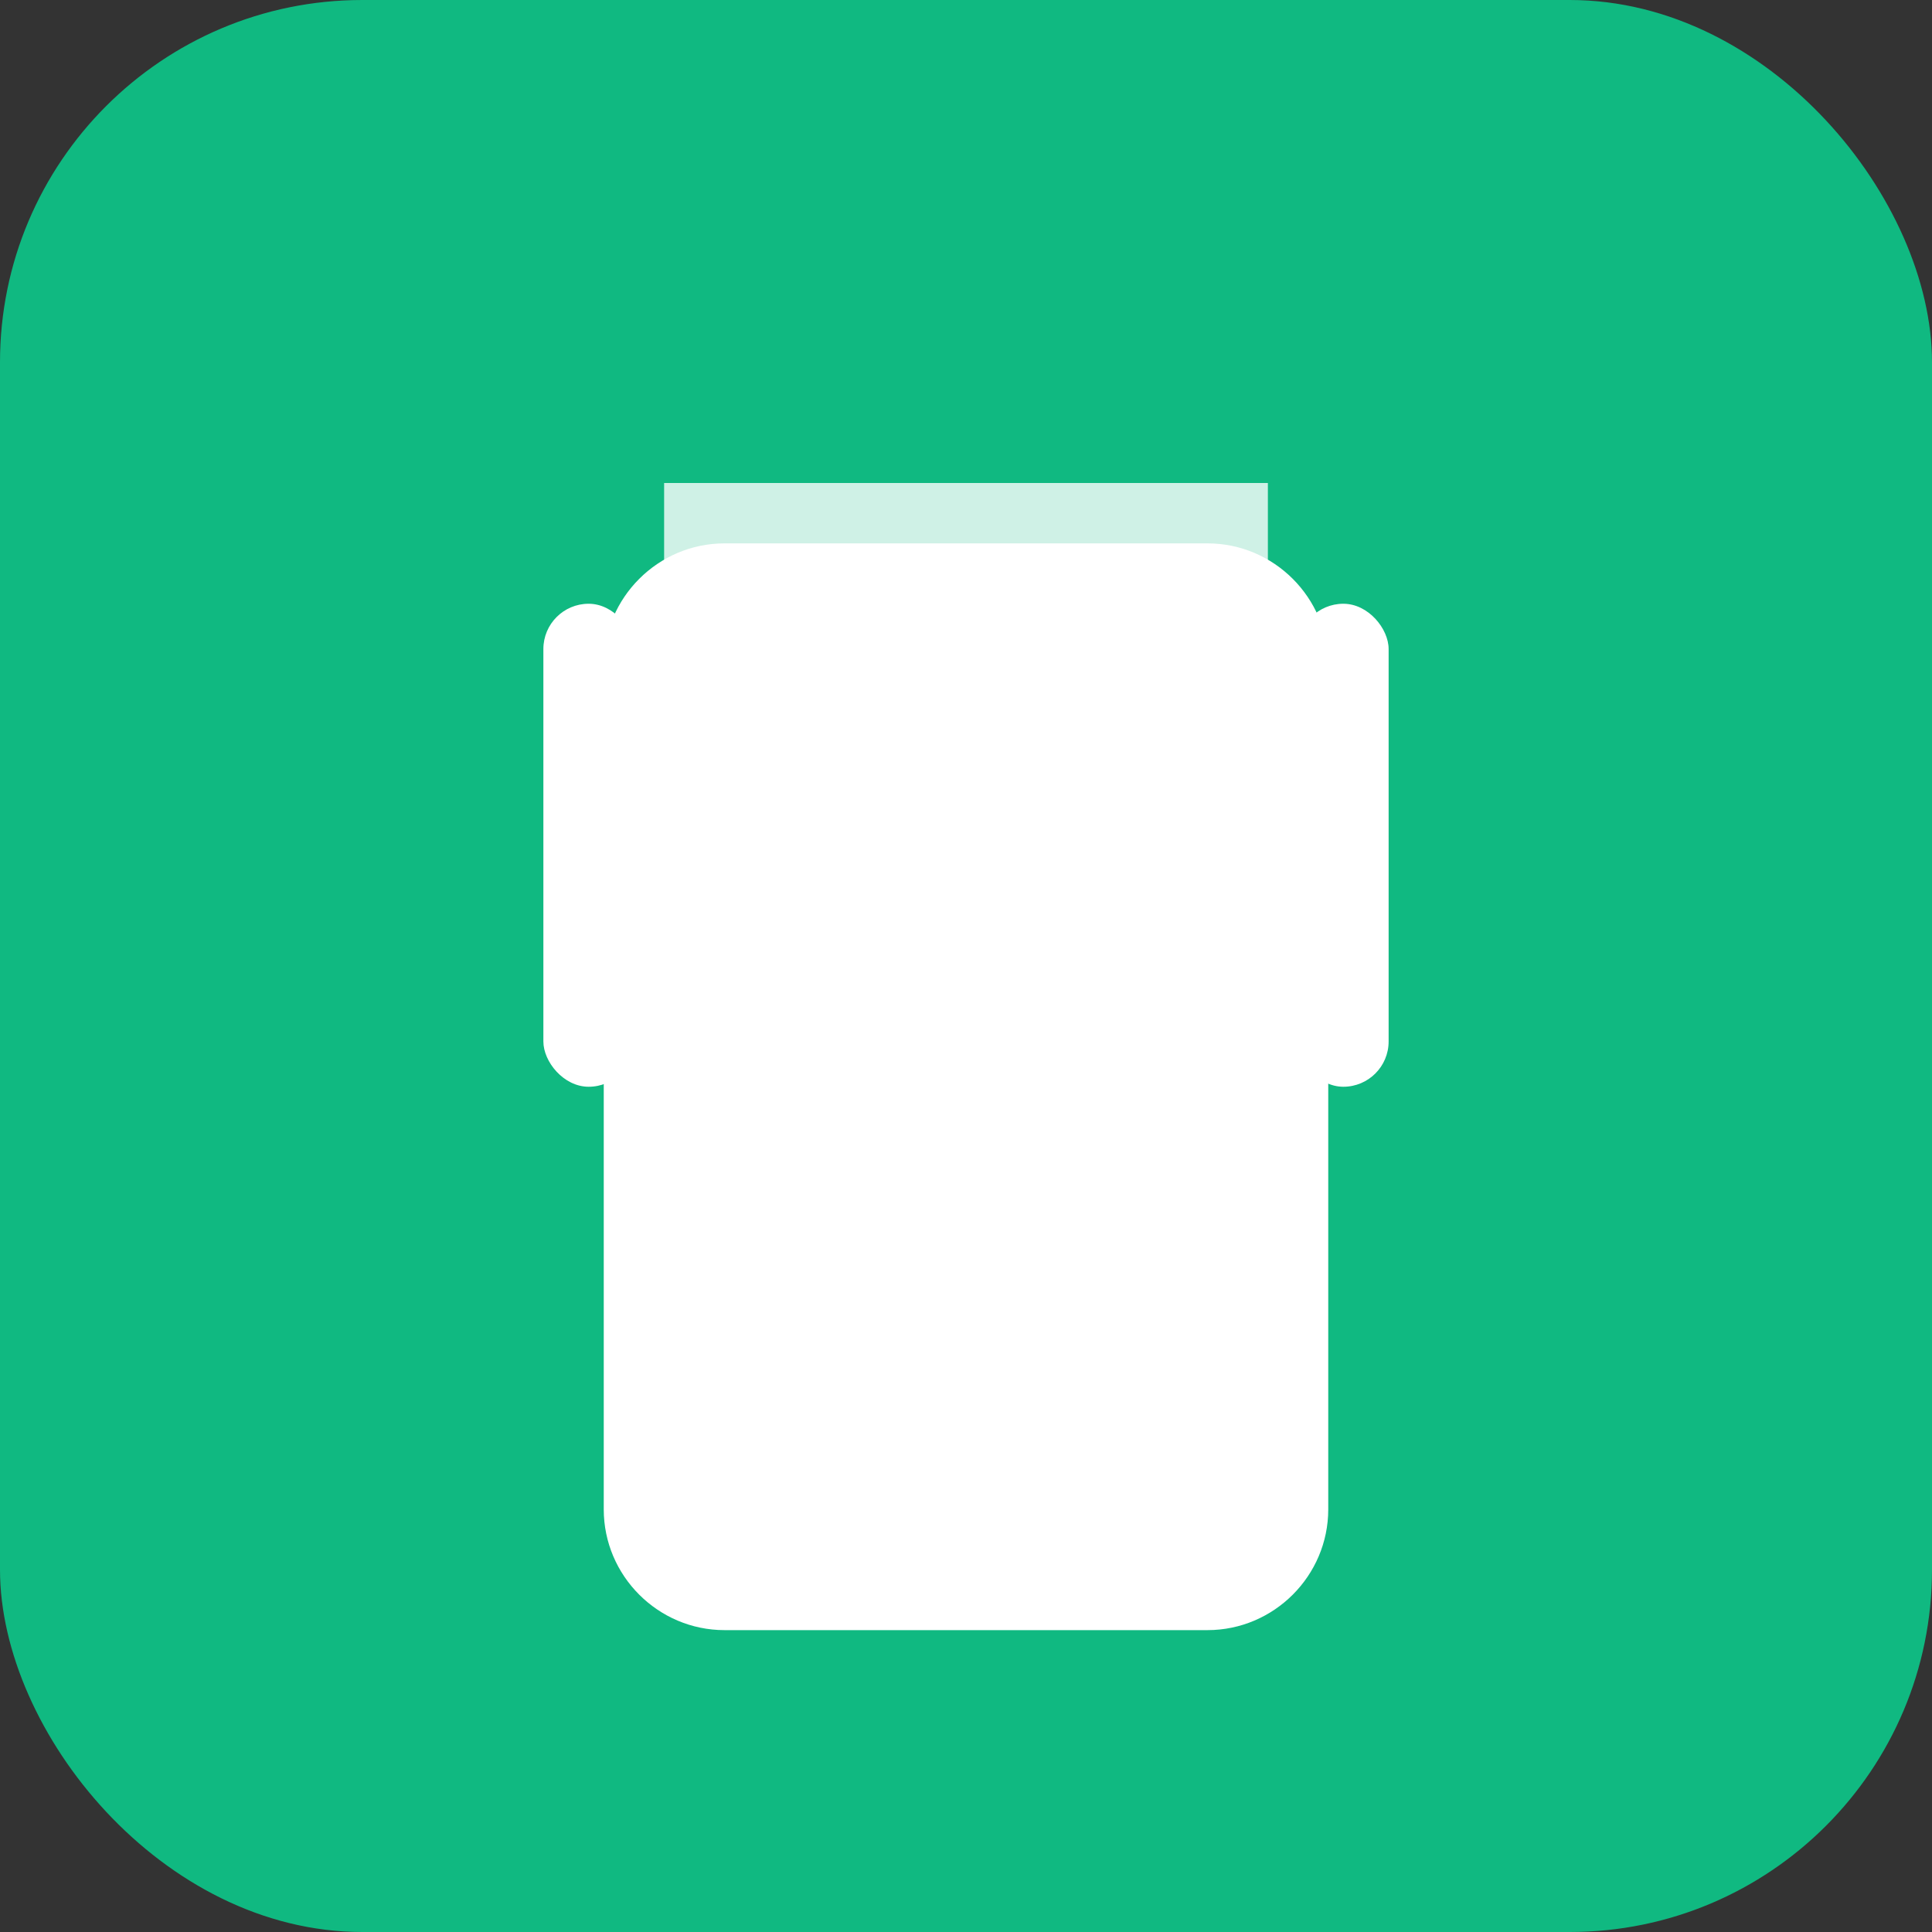 <svg width="32" height="32" viewBox="0 0 32 32" xmlns="http://www.w3.org/2000/svg">
  <rect x="0" y="0" width="32" height="32" fill="#333333" stroke="none"/>
  <rect width="32" height="32" fill="#10b981" rx="6"/>
  <g fill="white" transform="translate(8, 6)">
    <!-- Backpack shape -->
    <path d="M4 3h8c1.1 0 2 .9 2 2v14c0 1.1-.9 2-2 2H4c-1.1 0-2-.9-2-2V5c0-1.1.9-2 2-2z"/>
    <!-- Top flap -->
    <path d="M3 2h10v3H3z" opacity="0.8"/>
    <!-- Front pocket -->
    <rect x="4" y="8" width="8" height="6" rx="1" fill="none" stroke="white" stroke-width="1.5"/>
    <!-- Straps -->
    <rect x="1" y="4" width="1.5" height="8" rx="0.75"/>
    <rect x="13.5" y="4" width="1.5" height="8" rx="0.75"/>
  </g>
</svg>